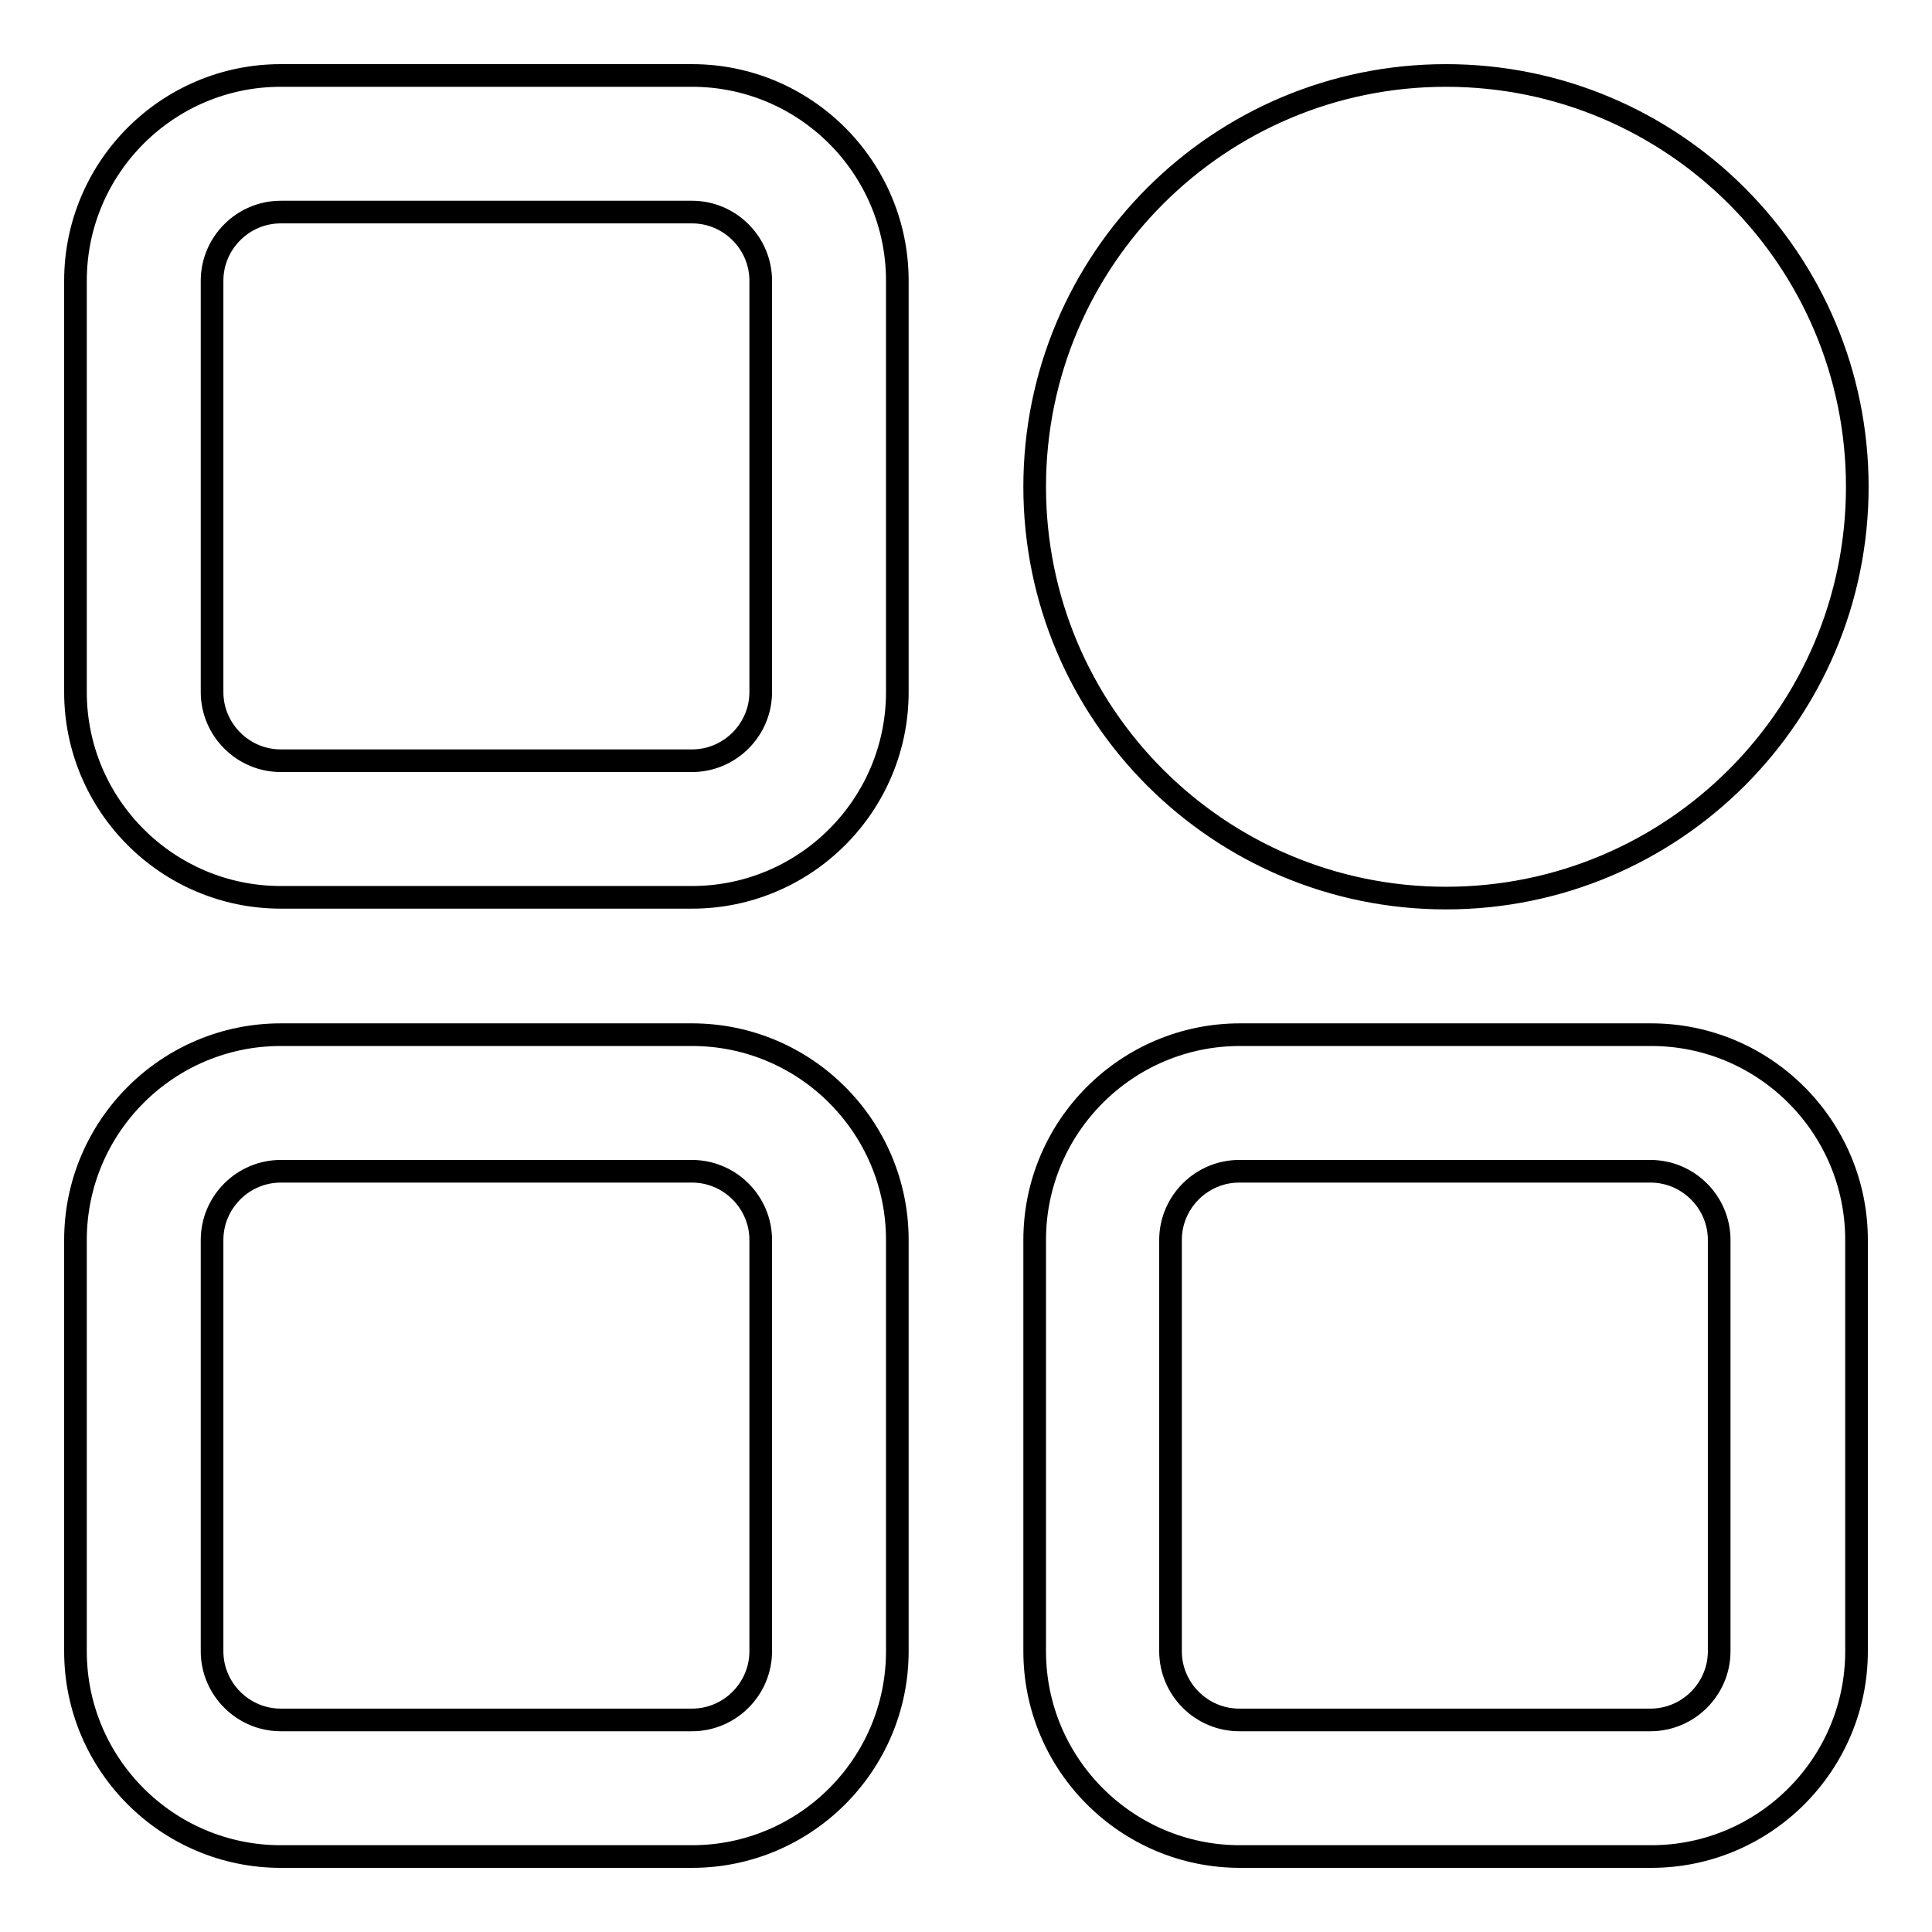 <?xml version="1.0" encoding="utf-8"?>
<!-- Svg Vector Icons : http://www.onlinewebfonts.com/icon -->
<!DOCTYPE svg PUBLIC "-//W3C//DTD SVG 1.1//EN" "http://www.w3.org/Graphics/SVG/1.1/DTD/svg11.dtd">
<svg version="1.1" xmlns="http://www.w3.org/2000/svg" xmlns:xlink="http://www.w3.org/1999/xlink" x="0px" y="0px" viewBox="0 0 256 256" enable-background="new 0 0 256 256" xml:space="preserve">
<g> <path stroke-width="3" fill-opacity="0" stroke="#000000"  d="M91.7,10H37.2C22.2,10,10,22.2,10,37.2v54.5c0,15,12.2,27.2,27.2,27.2h54.5c15,0,27.2-12.2,27.2-27.2V37.2 C118.9,22.2,106.7,10,91.7,10z M100.8,91.7c0,5-4.1,9.1-9.1,9.1H37.2c-5,0-9.1-4.1-9.1-9.1V37.2c0-5,4.1-9.1,9.1-9.1h54.5 c5,0,9.1,4.1,9.1,9.1V91.7z M91.7,137.1H37.2c-15,0-27.2,12.2-27.2,27.2v54.5c0,15,12.2,27.2,27.2,27.2h54.5 c15,0,27.2-12.2,27.2-27.2v-54.5C118.9,149.3,106.7,137.1,91.7,137.1z M100.8,218.8c0,5-4.1,9.1-9.1,9.1H37.2c-5,0-9.1-4.1-9.1-9.1 v-54.5c0-5,4.1-9.1,9.1-9.1h54.5c5,0,9.1,4.1,9.1,9.1V218.8z M218.8,137.1h-54.5c-15,0-27.2,12.2-27.2,27.2v54.5 c0,15,12.2,27.2,27.2,27.2h54.5c15,0,27.2-12.2,27.2-27.2v-54.5C246,149.3,233.8,137.1,218.8,137.1z M227.8,218.8 c0,5-4.1,9.1-9.1,9.1h-54.5c-5,0-9.1-4.1-9.1-9.1v-54.5c0-5,4.1-9.1,9.1-9.1h54.5c5,0,9.1,4.1,9.1,9.1V218.8z M137.1,64.5 c0,30.1,24.4,54.5,54.5,54.5c30.1,0,54.5-24.4,54.5-54.5c0-30.1-24.4-54.5-54.5-54.5C161.5,10,137.1,34.4,137.1,64.5z"/></g>
</svg>